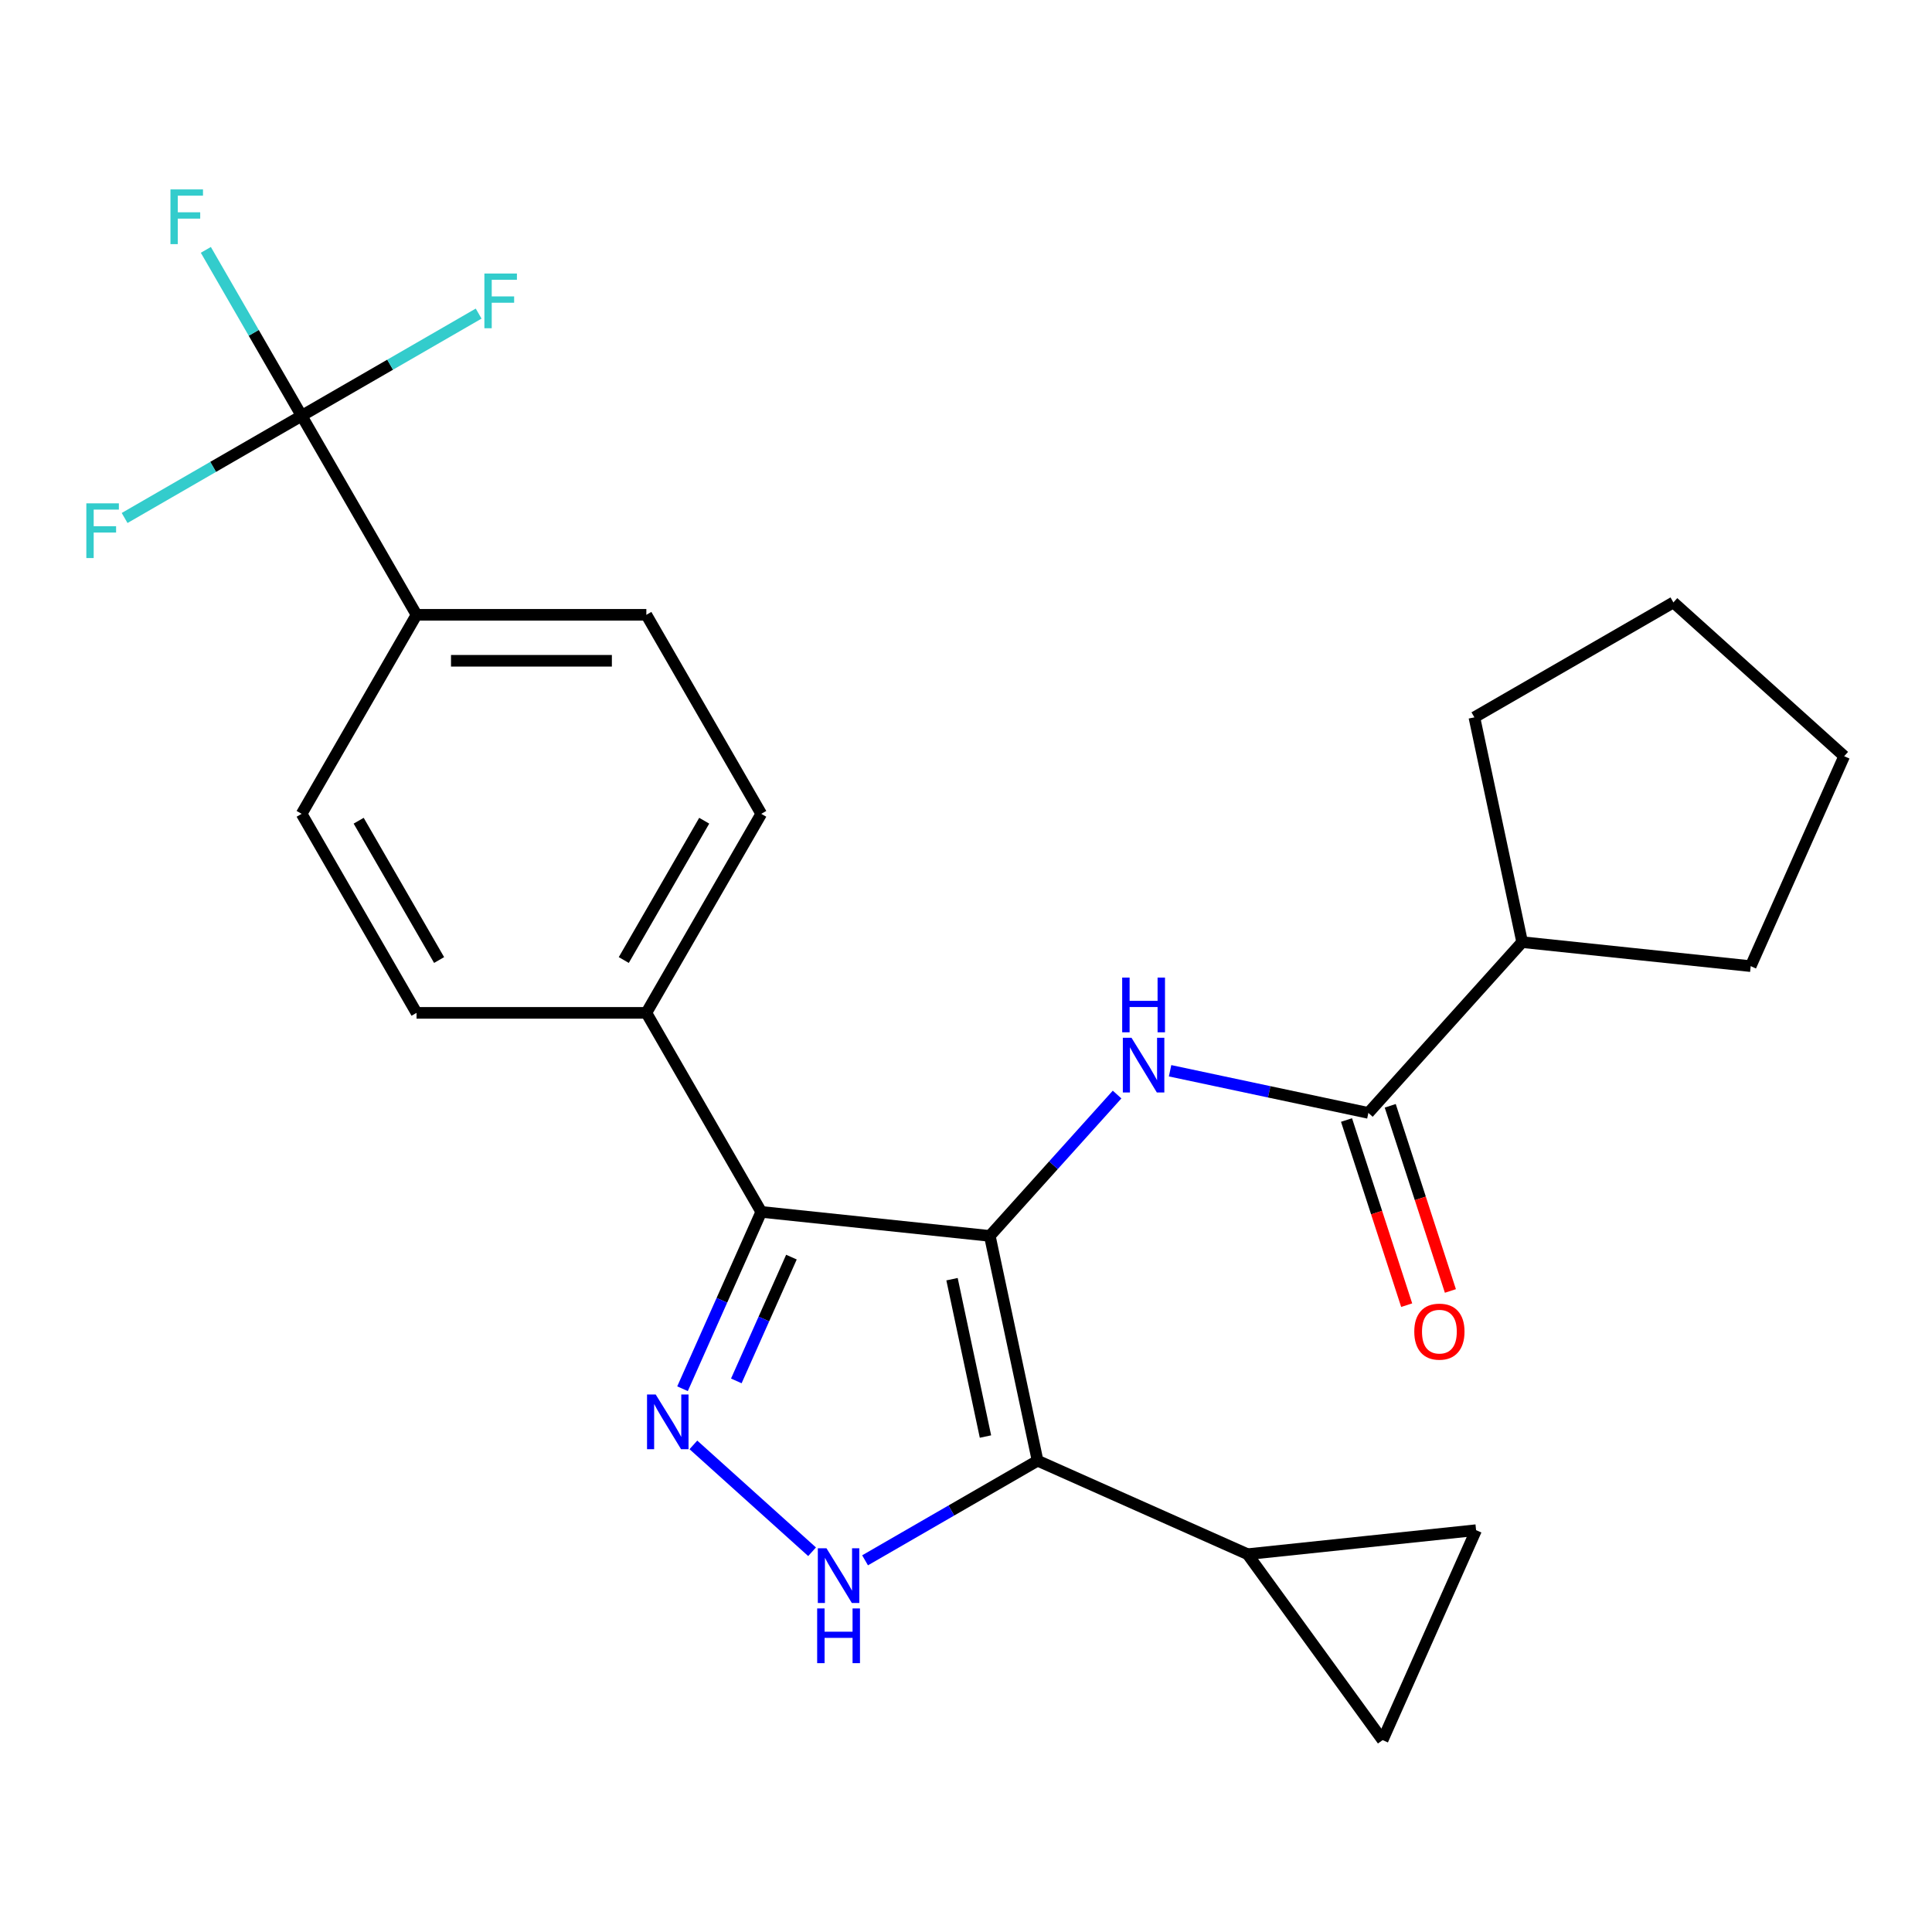 <?xml version='1.0' encoding='iso-8859-1'?>
<svg version='1.1' baseProfile='full'
              xmlns='http://www.w3.org/2000/svg'
                      xmlns:rdkit='http://www.rdkit.org/xml'
                      xmlns:xlink='http://www.w3.org/1999/xlink'
                  xml:space='preserve'
width='1000px' height='1000px' viewBox='0 0 1000 1000'>
<!-- END OF HEADER -->
<rect style='opacity:1.0;fill:#FFFFFF;stroke:none' width='1000' height='1000' x='0' y='0'> </rect>
<path class='bond-0' d='M 394.025,627.272 L 334.55,524.258' style='fill:none;fill-rule:evenodd;stroke:#000000;stroke-width:6px;stroke-linecap:butt;stroke-linejoin:miter;stroke-opacity:1' />
<path class='bond-1' d='M 394.025,627.272 L 512.325,639.706' style='fill:none;fill-rule:evenodd;stroke:#000000;stroke-width:6px;stroke-linecap:butt;stroke-linejoin:miter;stroke-opacity:1' />
<path class='bond-2' d='M 394.025,627.272 L 373.649,673.039' style='fill:none;fill-rule:evenodd;stroke:#000000;stroke-width:6px;stroke-linecap:butt;stroke-linejoin:miter;stroke-opacity:1' />
<path class='bond-2' d='M 373.649,673.039 L 353.272,718.806' style='fill:none;fill-rule:evenodd;stroke:#0000FF;stroke-width:6px;stroke-linecap:butt;stroke-linejoin:miter;stroke-opacity:1' />
<path class='bond-2' d='M 409.646,650.679 L 395.382,682.715' style='fill:none;fill-rule:evenodd;stroke:#000000;stroke-width:6px;stroke-linecap:butt;stroke-linejoin:miter;stroke-opacity:1' />
<path class='bond-2' d='M 395.382,682.715 L 381.119,714.752' style='fill:none;fill-rule:evenodd;stroke:#0000FF;stroke-width:6px;stroke-linecap:butt;stroke-linejoin:miter;stroke-opacity:1' />
<path class='bond-3' d='M 512.325,639.706 L 537.056,756.058' style='fill:none;fill-rule:evenodd;stroke:#000000;stroke-width:6px;stroke-linecap:butt;stroke-linejoin:miter;stroke-opacity:1' />
<path class='bond-3' d='M 492.764,662.105 L 510.076,743.551' style='fill:none;fill-rule:evenodd;stroke:#000000;stroke-width:6px;stroke-linecap:butt;stroke-linejoin:miter;stroke-opacity:1' />
<path class='bond-4' d='M 512.325,639.706 L 545.265,603.122' style='fill:none;fill-rule:evenodd;stroke:#000000;stroke-width:6px;stroke-linecap:butt;stroke-linejoin:miter;stroke-opacity:1' />
<path class='bond-4' d='M 545.265,603.122 L 578.205,566.539' style='fill:none;fill-rule:evenodd;stroke:#0000FF;stroke-width:6px;stroke-linecap:butt;stroke-linejoin:miter;stroke-opacity:1' />
<path class='bond-5' d='M 537.056,756.058 L 492.406,781.837' style='fill:none;fill-rule:evenodd;stroke:#000000;stroke-width:6px;stroke-linecap:butt;stroke-linejoin:miter;stroke-opacity:1' />
<path class='bond-5' d='M 492.406,781.837 L 447.755,807.616' style='fill:none;fill-rule:evenodd;stroke:#0000FF;stroke-width:6px;stroke-linecap:butt;stroke-linejoin:miter;stroke-opacity:1' />
<path class='bond-6' d='M 537.056,756.058 L 645.723,804.439' style='fill:none;fill-rule:evenodd;stroke:#000000;stroke-width:6px;stroke-linecap:butt;stroke-linejoin:miter;stroke-opacity:1' />
<path class='bond-7' d='M 420.328,803.185 L 358.896,747.872' style='fill:none;fill-rule:evenodd;stroke:#0000FF;stroke-width:6px;stroke-linecap:butt;stroke-linejoin:miter;stroke-opacity:1' />
<path class='bond-8' d='M 787.864,487.642 L 763.133,371.29' style='fill:none;fill-rule:evenodd;stroke:#000000;stroke-width:6px;stroke-linecap:butt;stroke-linejoin:miter;stroke-opacity:1' />
<path class='bond-9' d='M 787.864,487.642 L 906.164,500.075' style='fill:none;fill-rule:evenodd;stroke:#000000;stroke-width:6px;stroke-linecap:butt;stroke-linejoin:miter;stroke-opacity:1' />
<path class='bond-10' d='M 787.864,487.642 L 708.27,576.039' style='fill:none;fill-rule:evenodd;stroke:#000000;stroke-width:6px;stroke-linecap:butt;stroke-linejoin:miter;stroke-opacity:1' />
<path class='bond-11' d='M 605.632,554.223 L 656.951,565.131' style='fill:none;fill-rule:evenodd;stroke:#0000FF;stroke-width:6px;stroke-linecap:butt;stroke-linejoin:miter;stroke-opacity:1' />
<path class='bond-11' d='M 656.951,565.131 L 708.27,576.039' style='fill:none;fill-rule:evenodd;stroke:#000000;stroke-width:6px;stroke-linecap:butt;stroke-linejoin:miter;stroke-opacity:1' />
<path class='bond-12' d='M 696.957,579.715 L 712.527,627.633' style='fill:none;fill-rule:evenodd;stroke:#000000;stroke-width:6px;stroke-linecap:butt;stroke-linejoin:miter;stroke-opacity:1' />
<path class='bond-12' d='M 712.527,627.633 L 728.096,675.551' style='fill:none;fill-rule:evenodd;stroke:#FF0000;stroke-width:6px;stroke-linecap:butt;stroke-linejoin:miter;stroke-opacity:1' />
<path class='bond-12' d='M 719.583,572.364 L 735.153,620.281' style='fill:none;fill-rule:evenodd;stroke:#000000;stroke-width:6px;stroke-linecap:butt;stroke-linejoin:miter;stroke-opacity:1' />
<path class='bond-12' d='M 735.153,620.281 L 750.722,668.199' style='fill:none;fill-rule:evenodd;stroke:#FF0000;stroke-width:6px;stroke-linecap:butt;stroke-linejoin:miter;stroke-opacity:1' />
<path class='bond-13' d='M 763.133,371.29 L 866.148,311.814' style='fill:none;fill-rule:evenodd;stroke:#000000;stroke-width:6px;stroke-linecap:butt;stroke-linejoin:miter;stroke-opacity:1' />
<path class='bond-14' d='M 906.164,500.075 L 954.545,391.408' style='fill:none;fill-rule:evenodd;stroke:#000000;stroke-width:6px;stroke-linecap:butt;stroke-linejoin:miter;stroke-opacity:1' />
<path class='bond-15' d='M 645.723,804.439 L 764.023,792.006' style='fill:none;fill-rule:evenodd;stroke:#000000;stroke-width:6px;stroke-linecap:butt;stroke-linejoin:miter;stroke-opacity:1' />
<path class='bond-16' d='M 645.723,804.439 L 715.641,900.673' style='fill:none;fill-rule:evenodd;stroke:#000000;stroke-width:6px;stroke-linecap:butt;stroke-linejoin:miter;stroke-opacity:1' />
<path class='bond-17' d='M 764.023,792.006 L 715.641,900.673' style='fill:none;fill-rule:evenodd;stroke:#000000;stroke-width:6px;stroke-linecap:butt;stroke-linejoin:miter;stroke-opacity:1' />
<path class='bond-18' d='M 334.55,524.258 L 394.025,421.243' style='fill:none;fill-rule:evenodd;stroke:#000000;stroke-width:6px;stroke-linecap:butt;stroke-linejoin:miter;stroke-opacity:1' />
<path class='bond-18' d='M 322.868,496.91 L 364.501,424.8' style='fill:none;fill-rule:evenodd;stroke:#000000;stroke-width:6px;stroke-linecap:butt;stroke-linejoin:miter;stroke-opacity:1' />
<path class='bond-19' d='M 334.55,524.258 L 215.599,524.258' style='fill:none;fill-rule:evenodd;stroke:#000000;stroke-width:6px;stroke-linecap:butt;stroke-linejoin:miter;stroke-opacity:1' />
<path class='bond-20' d='M 394.025,421.243 L 334.55,318.228' style='fill:none;fill-rule:evenodd;stroke:#000000;stroke-width:6px;stroke-linecap:butt;stroke-linejoin:miter;stroke-opacity:1' />
<path class='bond-21' d='M 334.55,318.228 L 215.599,318.228' style='fill:none;fill-rule:evenodd;stroke:#000000;stroke-width:6px;stroke-linecap:butt;stroke-linejoin:miter;stroke-opacity:1' />
<path class='bond-21' d='M 316.707,342.018 L 233.441,342.018' style='fill:none;fill-rule:evenodd;stroke:#000000;stroke-width:6px;stroke-linecap:butt;stroke-linejoin:miter;stroke-opacity:1' />
<path class='bond-22' d='M 215.599,318.228 L 156.123,421.243' style='fill:none;fill-rule:evenodd;stroke:#000000;stroke-width:6px;stroke-linecap:butt;stroke-linejoin:miter;stroke-opacity:1' />
<path class='bond-23' d='M 215.599,318.228 L 156.123,215.214' style='fill:none;fill-rule:evenodd;stroke:#000000;stroke-width:6px;stroke-linecap:butt;stroke-linejoin:miter;stroke-opacity:1' />
<path class='bond-24' d='M 156.123,421.243 L 215.599,524.258' style='fill:none;fill-rule:evenodd;stroke:#000000;stroke-width:6px;stroke-linecap:butt;stroke-linejoin:miter;stroke-opacity:1' />
<path class='bond-24' d='M 185.647,424.8 L 227.28,496.91' style='fill:none;fill-rule:evenodd;stroke:#000000;stroke-width:6px;stroke-linecap:butt;stroke-linejoin:miter;stroke-opacity:1' />
<path class='bond-25' d='M 156.123,215.214 L 131.332,172.273' style='fill:none;fill-rule:evenodd;stroke:#000000;stroke-width:6px;stroke-linecap:butt;stroke-linejoin:miter;stroke-opacity:1' />
<path class='bond-25' d='M 131.332,172.273 L 106.54,129.333' style='fill:none;fill-rule:evenodd;stroke:#33CCCC;stroke-width:6px;stroke-linecap:butt;stroke-linejoin:miter;stroke-opacity:1' />
<path class='bond-26' d='M 156.123,215.214 L 201.934,188.765' style='fill:none;fill-rule:evenodd;stroke:#000000;stroke-width:6px;stroke-linecap:butt;stroke-linejoin:miter;stroke-opacity:1' />
<path class='bond-26' d='M 201.934,188.765 L 247.744,162.316' style='fill:none;fill-rule:evenodd;stroke:#33CCCC;stroke-width:6px;stroke-linecap:butt;stroke-linejoin:miter;stroke-opacity:1' />
<path class='bond-27' d='M 156.123,215.214 L 110.313,241.662' style='fill:none;fill-rule:evenodd;stroke:#000000;stroke-width:6px;stroke-linecap:butt;stroke-linejoin:miter;stroke-opacity:1' />
<path class='bond-27' d='M 110.313,241.662 L 64.502,268.111' style='fill:none;fill-rule:evenodd;stroke:#33CCCC;stroke-width:6px;stroke-linecap:butt;stroke-linejoin:miter;stroke-opacity:1' />
<path class='bond-28' d='M 866.148,311.814 L 954.545,391.408' style='fill:none;fill-rule:evenodd;stroke:#000000;stroke-width:6px;stroke-linecap:butt;stroke-linejoin:miter;stroke-opacity:1' />
<path  class='atom-3' d='M 427.782 801.373
L 437.062 816.373
Q 437.982 817.853, 439.462 820.533
Q 440.942 823.213, 441.022 823.373
L 441.022 801.373
L 444.782 801.373
L 444.782 829.693
L 440.902 829.693
L 430.942 813.293
Q 429.782 811.373, 428.542 809.173
Q 427.342 806.973, 426.982 806.293
L 426.982 829.693
L 423.302 829.693
L 423.302 801.373
L 427.782 801.373
' fill='#0000FF'/>
<path  class='atom-3' d='M 422.962 832.525
L 426.802 832.525
L 426.802 844.565
L 441.282 844.565
L 441.282 832.525
L 445.122 832.525
L 445.122 860.845
L 441.282 860.845
L 441.282 847.765
L 426.802 847.765
L 426.802 860.845
L 422.962 860.845
L 422.962 832.525
' fill='#0000FF'/>
<path  class='atom-4' d='M 339.384 721.779
L 348.664 736.779
Q 349.584 738.259, 351.064 740.939
Q 352.544 743.619, 352.624 743.779
L 352.624 721.779
L 356.384 721.779
L 356.384 750.099
L 352.504 750.099
L 342.544 733.699
Q 341.384 731.779, 340.144 729.579
Q 338.944 727.379, 338.584 726.699
L 338.584 750.099
L 334.904 750.099
L 334.904 721.779
L 339.384 721.779
' fill='#0000FF'/>
<path  class='atom-6' d='M 585.659 537.148
L 594.939 552.148
Q 595.859 553.628, 597.339 556.308
Q 598.819 558.988, 598.899 559.148
L 598.899 537.148
L 602.659 537.148
L 602.659 565.468
L 598.779 565.468
L 588.819 549.068
Q 587.659 547.148, 586.419 544.948
Q 585.219 542.748, 584.859 542.068
L 584.859 565.468
L 581.179 565.468
L 581.179 537.148
L 585.659 537.148
' fill='#0000FF'/>
<path  class='atom-6' d='M 580.839 505.996
L 584.679 505.996
L 584.679 518.036
L 599.159 518.036
L 599.159 505.996
L 602.999 505.996
L 602.999 534.316
L 599.159 534.316
L 599.159 521.236
L 584.679 521.236
L 584.679 534.316
L 580.839 534.316
L 580.839 505.996
' fill='#0000FF'/>
<path  class='atom-8' d='M 732.028 689.249
Q 732.028 682.449, 735.388 678.649
Q 738.748 674.849, 745.028 674.849
Q 751.308 674.849, 754.668 678.649
Q 758.028 682.449, 758.028 689.249
Q 758.028 696.129, 754.628 700.049
Q 751.228 703.929, 745.028 703.929
Q 738.788 703.929, 735.388 700.049
Q 732.028 696.169, 732.028 689.249
M 745.028 700.729
Q 749.348 700.729, 751.668 697.849
Q 754.028 694.929, 754.028 689.249
Q 754.028 683.689, 751.668 680.889
Q 749.348 678.049, 745.028 678.049
Q 740.708 678.049, 738.348 680.849
Q 736.028 683.649, 736.028 689.249
Q 736.028 694.969, 738.348 697.849
Q 740.708 700.729, 745.028 700.729
' fill='#FF0000'/>
<path  class='atom-20' d='M 88.228 98.039
L 105.068 98.039
L 105.068 101.279
L 92.028 101.279
L 92.028 109.879
L 103.628 109.879
L 103.628 113.159
L 92.028 113.159
L 92.028 126.359
L 88.228 126.359
L 88.228 98.039
' fill='#33CCCC'/>
<path  class='atom-21' d='M 250.718 141.578
L 267.558 141.578
L 267.558 144.818
L 254.518 144.818
L 254.518 153.418
L 266.118 153.418
L 266.118 156.698
L 254.518 156.698
L 254.518 169.898
L 250.718 169.898
L 250.718 141.578
' fill='#33CCCC'/>
<path  class='atom-22' d='M 44.689 260.529
L 61.529 260.529
L 61.529 263.769
L 48.489 263.769
L 48.489 272.369
L 60.089 272.369
L 60.089 275.649
L 48.489 275.649
L 48.489 288.849
L 44.689 288.849
L 44.689 260.529
' fill='#33CCCC'/>
</svg>
